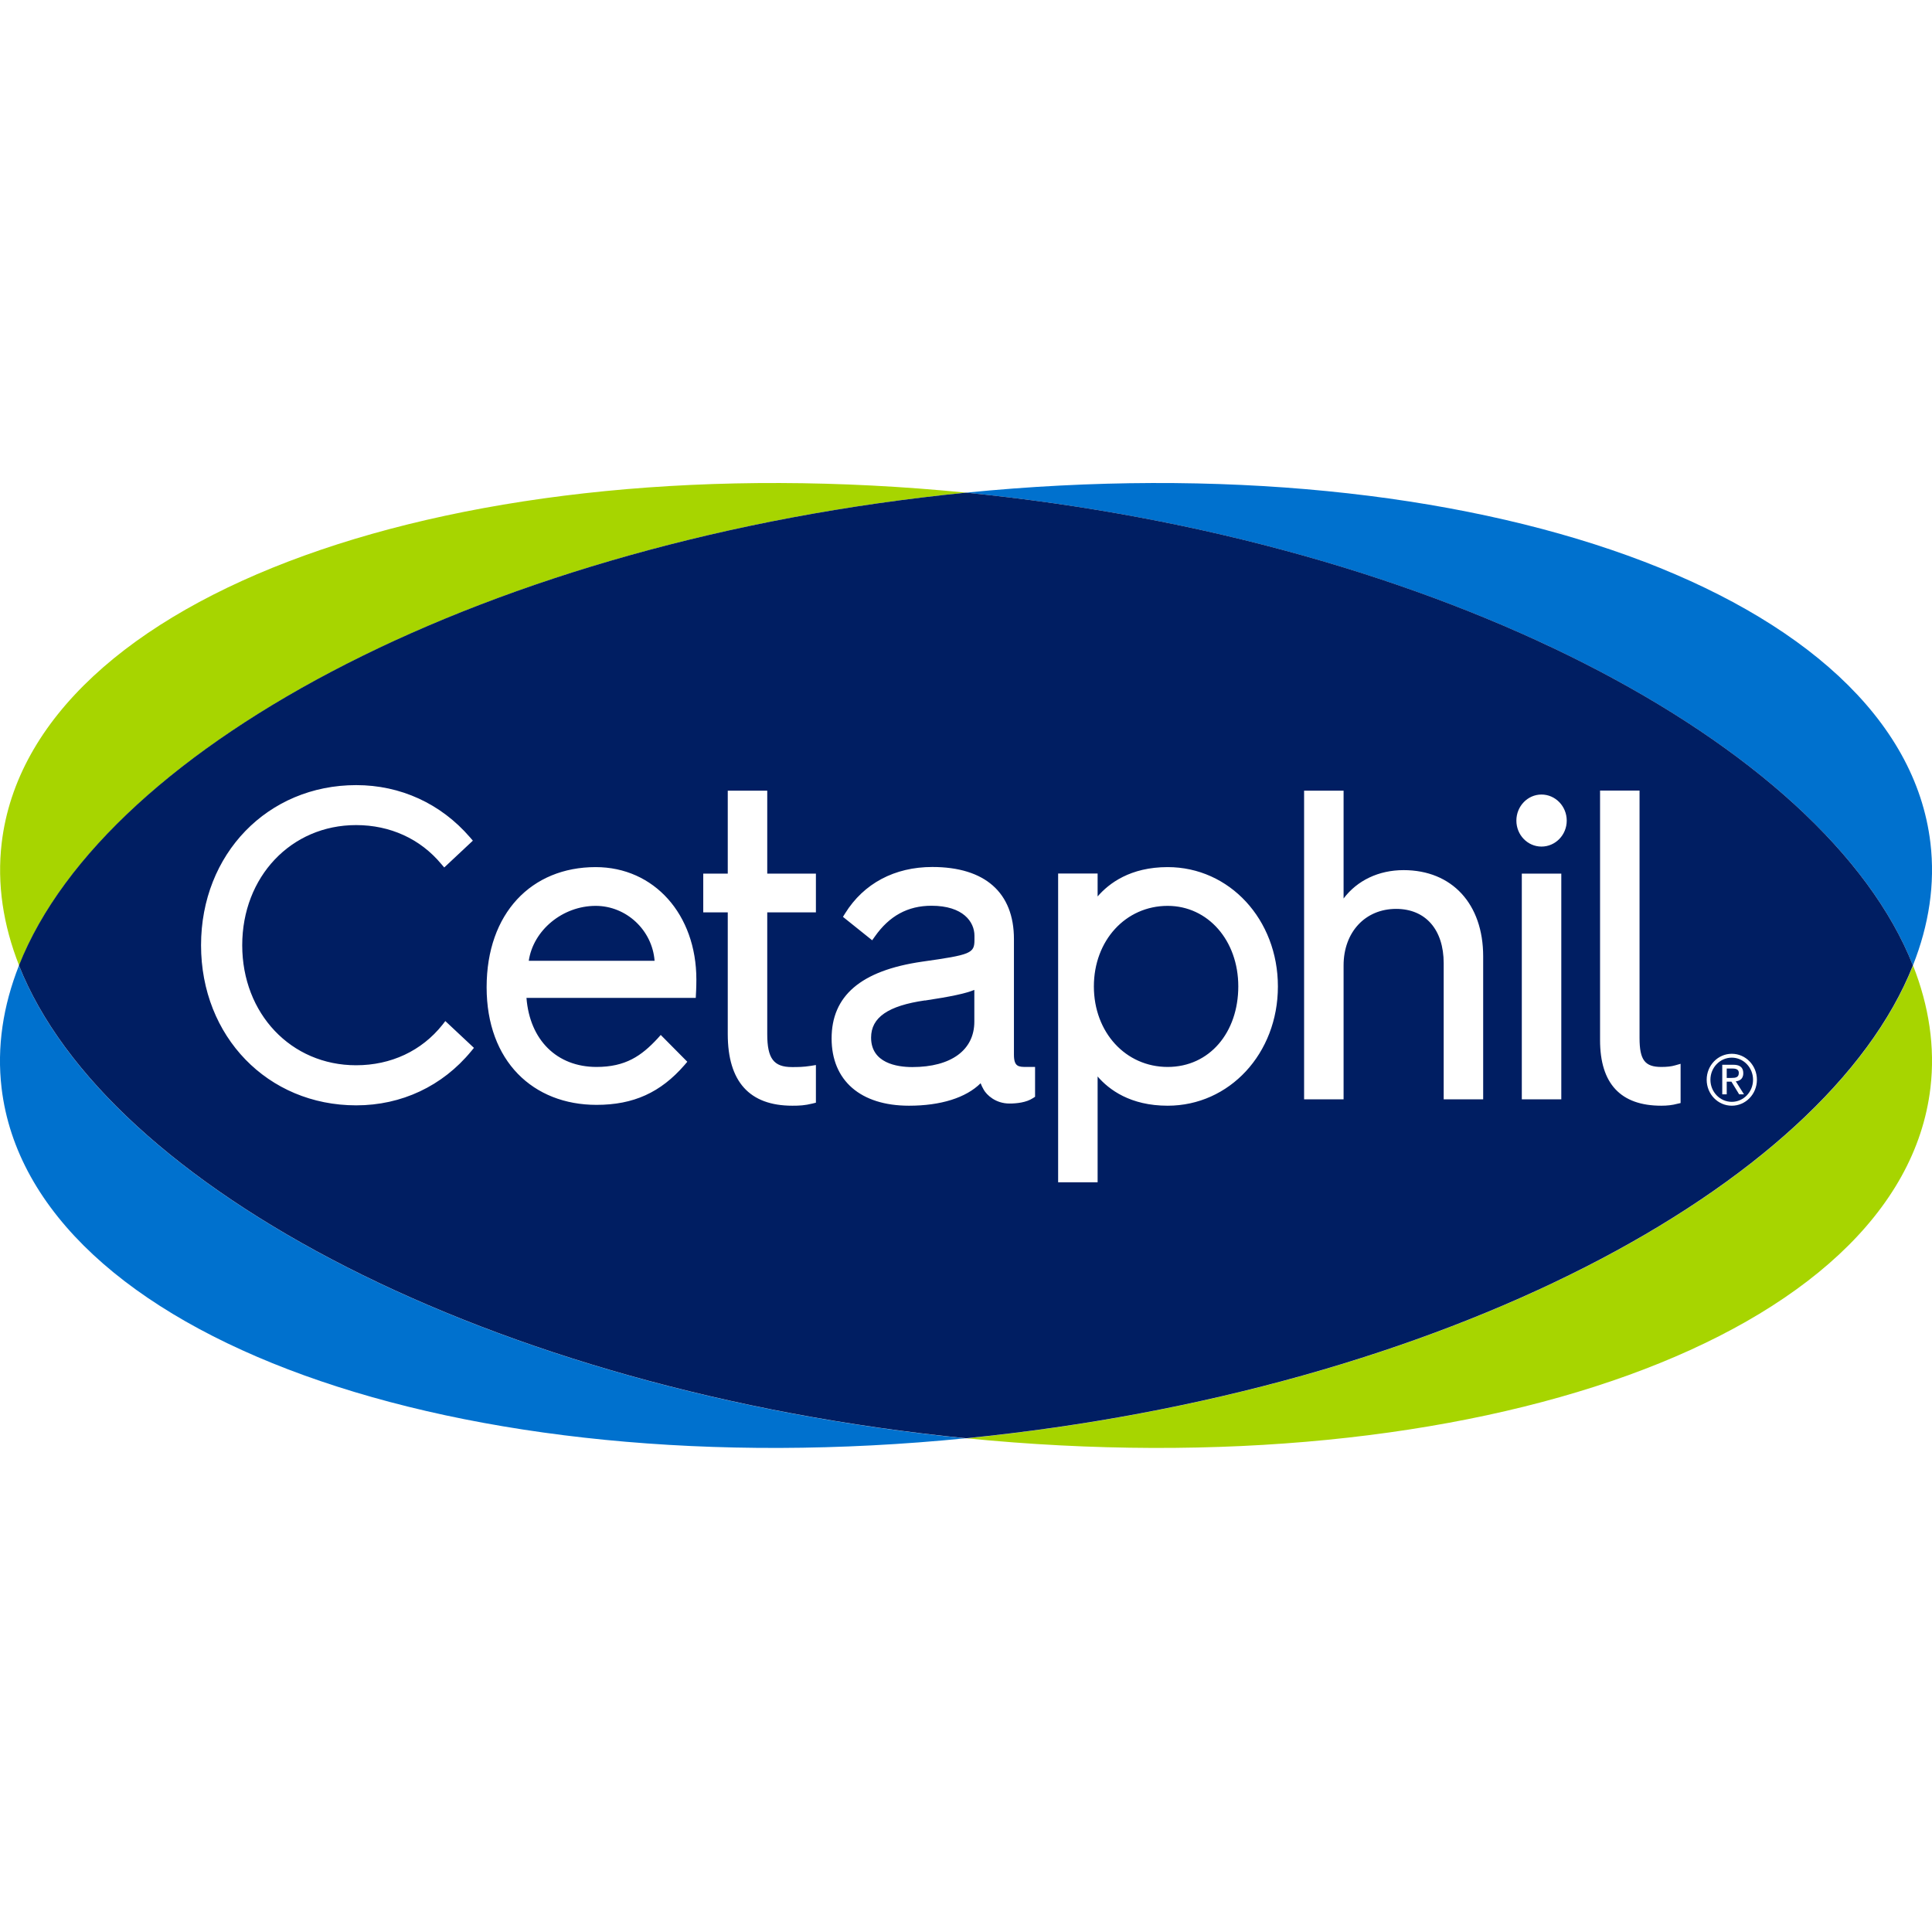 <svg xmlns="http://www.w3.org/2000/svg" version="1.1" xmlns:xlink="http://www.w3.org/1999/xlink" width="16" height="16"><rect width="100%" height="100%" fill="#808080" stroke="none"/><svg width="16" height="16" viewBox="0 0 16 16" fill="none" xmlns="http://www.w3.org/2000/svg">
<rect width="16" height="16" fill="white"></rect>
<g clip-path="url(#clip0_654_99)">
<path d="M8 11.911C12.212 12.33 15.742 11.07 15.987 9.01C16.027 8.671 15.975 8.331 15.843 7.996C15.118 9.829 11.944 11.52 8 11.912M0.158 7.995C0.026 7.66 -0.026 7.32 0.014 6.981C0.259 4.921 3.789 3.662 8.001 4.08C4.057 4.472 0.883 6.163 0.158 7.996" fill="#A7D500"></path>
<path d="M15.842 7.995C15.975 7.66 16.027 7.32 15.987 6.981C15.742 4.921 12.211 3.662 8 4.08C11.938 4.472 15.116 6.16 15.842 7.995ZM8 11.911C3.789 12.33 0.258 11.07 0.013 9.01C-0.027 8.671 0.025 8.331 0.157 7.996C0.883 9.831 4.061 11.52 8 11.912" fill="#0071CE"></path>
<path d="M15.842 7.995C15.116 6.16 11.938 4.471 8 4.08C4.056 4.472 0.882 6.162 0.157 7.995C0.883 9.83 4.06 11.519 8 11.911C11.944 11.519 15.117 9.828 15.842 7.995Z" fill="#001E62"></path>
<path d="M3.664 8.487C3.492 8.703 3.238 8.822 2.949 8.822C2.411 8.822 2.006 8.395 2.006 7.828C2.006 7.261 2.411 6.833 2.949 6.833C3.231 6.833 3.481 6.947 3.654 7.155L3.679 7.184L3.916 6.962L3.892 6.934C3.651 6.655 3.317 6.502 2.95 6.502C2.217 6.502 1.665 7.072 1.665 7.828C1.665 8.584 2.217 9.154 2.95 9.154C3.325 9.154 3.664 8.995 3.902 8.706L3.925 8.678L3.688 8.456L3.664 8.487ZM4.379 7.957H5.421C5.402 7.704 5.188 7.502 4.933 7.502C4.659 7.502 4.416 7.704 4.379 7.957ZM5.767 8.112C5.767 8.179 5.764 8.224 5.762 8.264H4.36C4.387 8.613 4.612 8.836 4.94 8.836C5.18 8.836 5.312 8.745 5.447 8.599L5.472 8.571L5.692 8.793L5.669 8.82C5.471 9.048 5.246 9.15 4.94 9.15C4.416 9.15 4.03 8.789 4.03 8.176C4.03 7.562 4.402 7.181 4.933 7.181C5.417 7.181 5.767 7.573 5.767 8.112M6.354 6.548H6.027V7.235H5.824V7.556H6.027V8.564C6.027 8.958 6.207 9.157 6.562 9.157C6.62 9.157 6.664 9.155 6.729 9.139L6.757 9.132V8.82L6.715 8.827C6.652 8.837 6.605 8.837 6.559 8.837C6.407 8.837 6.354 8.766 6.354 8.564V7.556H6.757V7.235H6.354V6.548ZM7.66 8.285C7.355 8.329 7.214 8.426 7.214 8.593C7.214 8.804 7.428 8.837 7.555 8.837C7.877 8.837 8.069 8.696 8.069 8.461V8.198C7.996 8.228 7.872 8.254 7.66 8.286M8.505 8.836H8.572V9.083L8.555 9.094C8.499 9.131 8.418 9.139 8.36 9.139C8.244 9.139 8.171 9.067 8.147 9.025C8.136 9.006 8.128 8.989 8.121 8.971C8 9.091 7.791 9.157 7.528 9.157C7.127 9.157 6.887 8.949 6.887 8.6C6.887 8.25 7.125 8.038 7.637 7.964C8.041 7.907 8.07 7.895 8.07 7.784V7.749C8.07 7.635 7.977 7.501 7.714 7.501C7.518 7.501 7.365 7.585 7.245 7.756L7.223 7.787L6.981 7.593L6.999 7.564C7.153 7.316 7.409 7.18 7.721 7.18C8.157 7.18 8.397 7.392 8.397 7.777V8.734C8.397 8.836 8.436 8.836 8.505 8.836M9.67 7.502C9.322 7.502 9.059 7.789 9.059 8.169C9.059 8.549 9.322 8.836 9.67 8.836C10.018 8.836 10.255 8.549 10.255 8.169C10.255 7.789 10.004 7.502 9.67 7.502ZM10.583 8.17C10.583 8.724 10.182 9.157 9.67 9.157C9.361 9.157 9.184 9.024 9.09 8.915V9.791H8.763V7.234H9.09V7.424C9.184 7.315 9.361 7.181 9.67 7.181C10.182 7.181 10.583 7.615 10.583 8.169M11.624 7.206C11.418 7.206 11.24 7.291 11.127 7.441V6.548H10.8V9.104H11.127V7.995C11.127 7.72 11.306 7.527 11.562 7.527C11.806 7.527 11.956 7.699 11.956 7.977V9.104H12.283V7.92C12.283 7.486 12.025 7.206 11.624 7.206M12.975 6.796C12.975 6.915 12.881 7.011 12.766 7.011C12.651 7.011 12.558 6.915 12.558 6.796C12.558 6.677 12.651 6.58 12.766 6.58C12.881 6.58 12.975 6.677 12.975 6.796ZM12.603 9.104H12.93V7.235H12.603V9.104ZM13.918 8.81V9.135L13.891 9.141C13.851 9.152 13.808 9.157 13.758 9.157C13.421 9.157 13.251 8.974 13.251 8.614V6.547H13.578V8.596C13.578 8.778 13.622 8.836 13.758 8.836C13.804 8.836 13.842 8.832 13.872 8.823L13.918 8.81Z" fill="white"></path>
<path d="M14.338 8.927H14.3V8.849H14.348C14.396 8.849 14.4 8.871 14.4 8.886C14.4 8.922 14.375 8.927 14.338 8.927M14.437 8.888C14.437 8.828 14.393 8.818 14.355 8.818H14.263V9.063H14.3V8.958H14.339L14.403 9.063H14.443L14.375 8.955C14.397 8.953 14.437 8.942 14.437 8.889M14.342 9.125C14.244 9.125 14.165 9.043 14.165 8.942C14.165 8.841 14.244 8.759 14.342 8.759C14.439 8.759 14.518 8.841 14.518 8.942C14.518 9.043 14.439 9.125 14.342 9.125ZM14.342 8.727C14.227 8.727 14.134 8.823 14.134 8.942C14.134 9.061 14.227 9.157 14.342 9.157C14.457 9.157 14.55 9.061 14.55 8.942C14.55 8.823 14.457 8.727 14.342 8.727Z" fill="white"></path>
</g>
<defs>
<clipPath id="SvgjsClipPath1001">
<rect width="16" height="8" fill="white" transform="translate(0 4)"></rect>
</clipPath>
</defs>
</svg><style>@media (prefers-color-scheme: light) { :root { filter: none; } }
@media (prefers-color-scheme: dark) { :root { filter: none; } }
</style></svg>